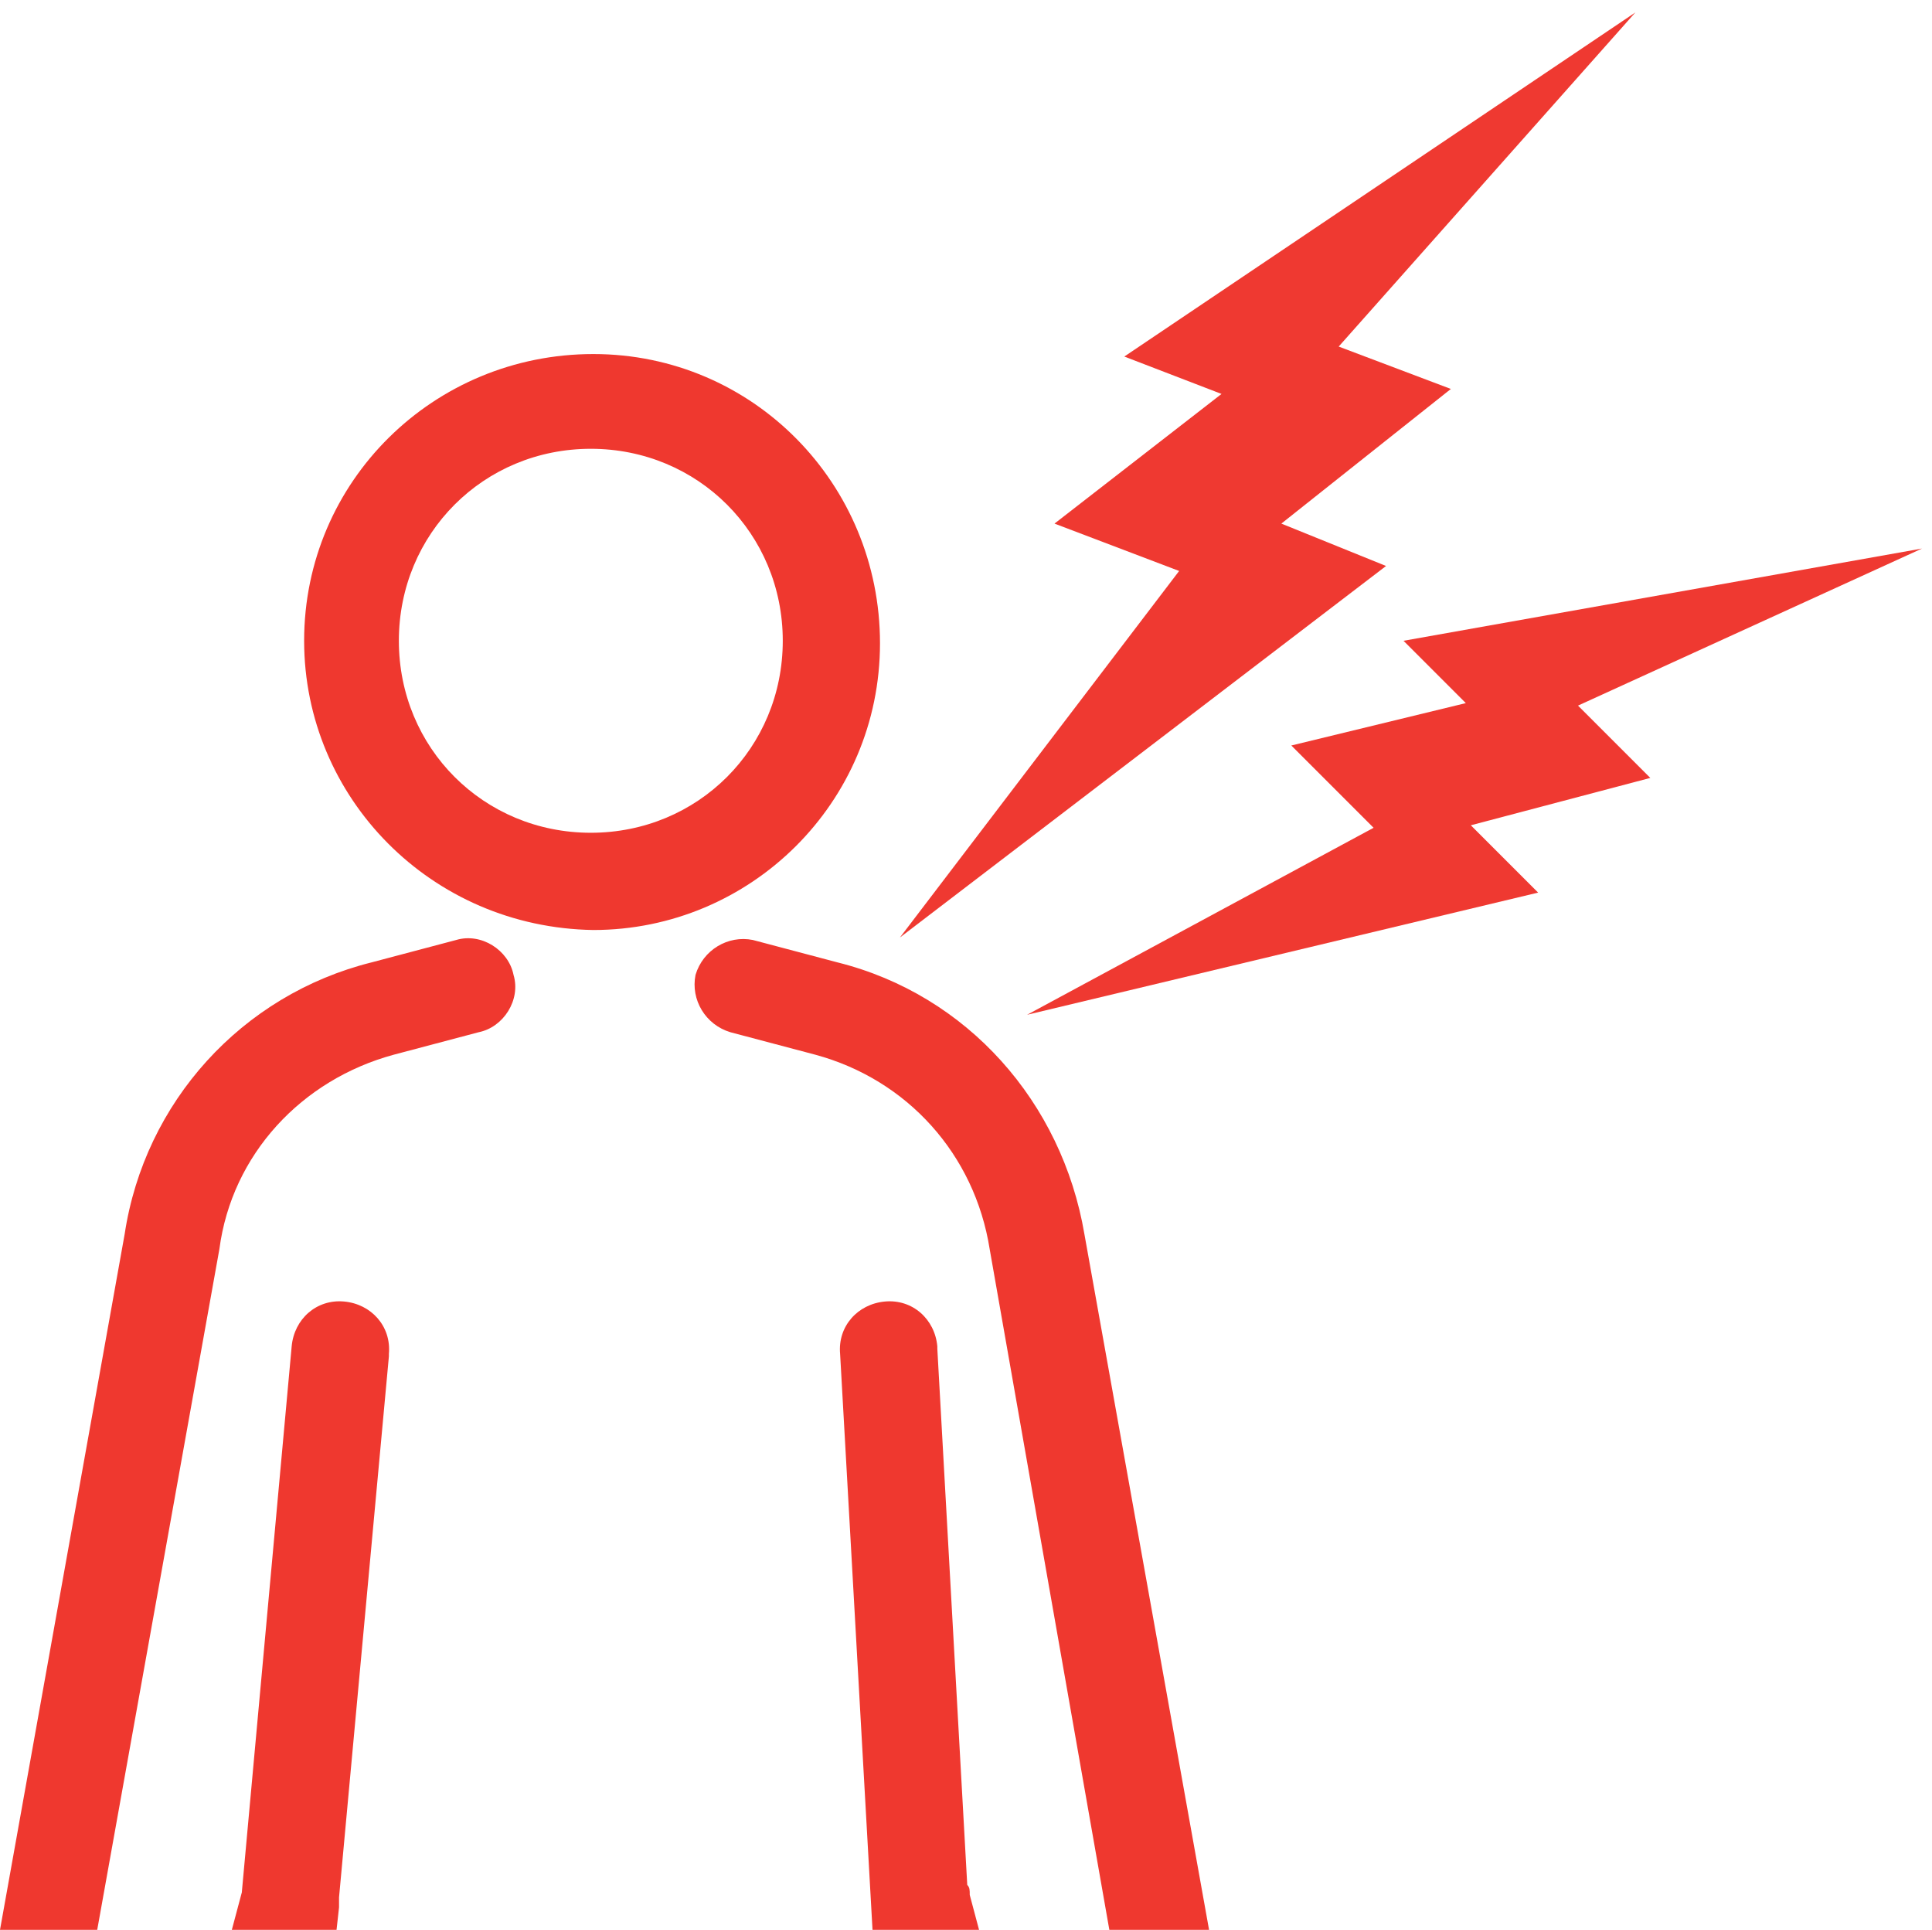 <?xml version="1.0" encoding="utf-8"?>
<!-- Generator: Adobe Illustrator 27.4.1, SVG Export Plug-In . SVG Version: 6.00 Build 0)  -->
<svg version="1.1" id="Layer_1" xmlns="http://www.w3.org/2000/svg" xmlns:xlink="http://www.w3.org/1999/xlink" x="0px" y="0px"
	 width="77.5px" height="77.4px" viewBox="0 0 77.5 77.4" style="enable-background:new 0 0 77.5 77.4;" xml:space="preserve">
<style type="text/css">
	.st0{fill-rule:evenodd;clip-rule:evenodd;fill:#EF3931;}
	.st1{fill:#EF382F;}
</style>
<path id="Path_336" class="st0" d="M65.6,0.5L45.1,14.3l3.9,1.5L42.3,21l5,1.9L36.1,37.6l19.5-14.9L51.4,21l6.8-5.4l-4.5-1.7
	L65.6,0.5z"/>
<path id="Path_336-2" class="st0" d="M77.1,22l-20.8,3.7l2.5,2.5l-7,1.7l3.3,3.3l-13.9,7.5l20.5-4.9l-2.7-2.7l7.2-1.9l-2.9-2.9
	L77.1,22z"/>
<path id="Intersection_3" class="st1" d="M44.5,77.4l-4.8-27.3l0,0c-0.6-3.8-3.3-6.8-7-7.8l-3.4-0.9c-1-0.3-1.6-1.3-1.4-2.3
	c0.3-1,1.3-1.6,2.3-1.4l3.4,0.9c5.2,1.3,9,5.6,9.9,10.9l5,27.9H44.5z M35,77.4l-1.3-23.1c-0.1-1.1,0.7-2,1.8-2.1s2,0.7,2.1,1.8
	c0,0,0,0.1,0,0.1l1.2,21.5c0.1,0.1,0.1,0.2,0.1,0.4l0.4,1.5L35,77.4z M9.3,77.4l0.4-1.5l2-21.9c0.1-1.1,1-1.9,2.1-1.8
	c1.1,0.1,1.9,1,1.8,2.1c0,0,0,0.1,0,0.1l-2,21.7c0,0.1,0,0.3,0,0.4l-0.1,0.9H9.3z M0,77.4l5-27.9c0.8-5.3,4.7-9.6,9.9-10.9l3.4-0.9
	l0,0c1-0.3,2.1,0.4,2.3,1.4c0.3,1-0.4,2.1-1.4,2.3l0,0l-3.4,0.9c-3.7,1-6.5,4-7,7.8l0,0L3.9,77.4H0z M12.2,25.7
	c0-6.4,5.2-11.5,11.6-11.5c6.4,0,11.5,5.2,11.5,11.6c0,6.4-5.2,11.5-11.5,11.5C17.3,37.2,12.2,32,12.2,25.7
	C12.2,25.7,12.2,25.7,12.2,25.7z M16,25.7c0,4.3,3.4,7.7,7.7,7.7s7.7-3.4,7.7-7.7S28,18,23.7,18S16,21.4,16,25.7L16,25.7z"/>
</svg>
